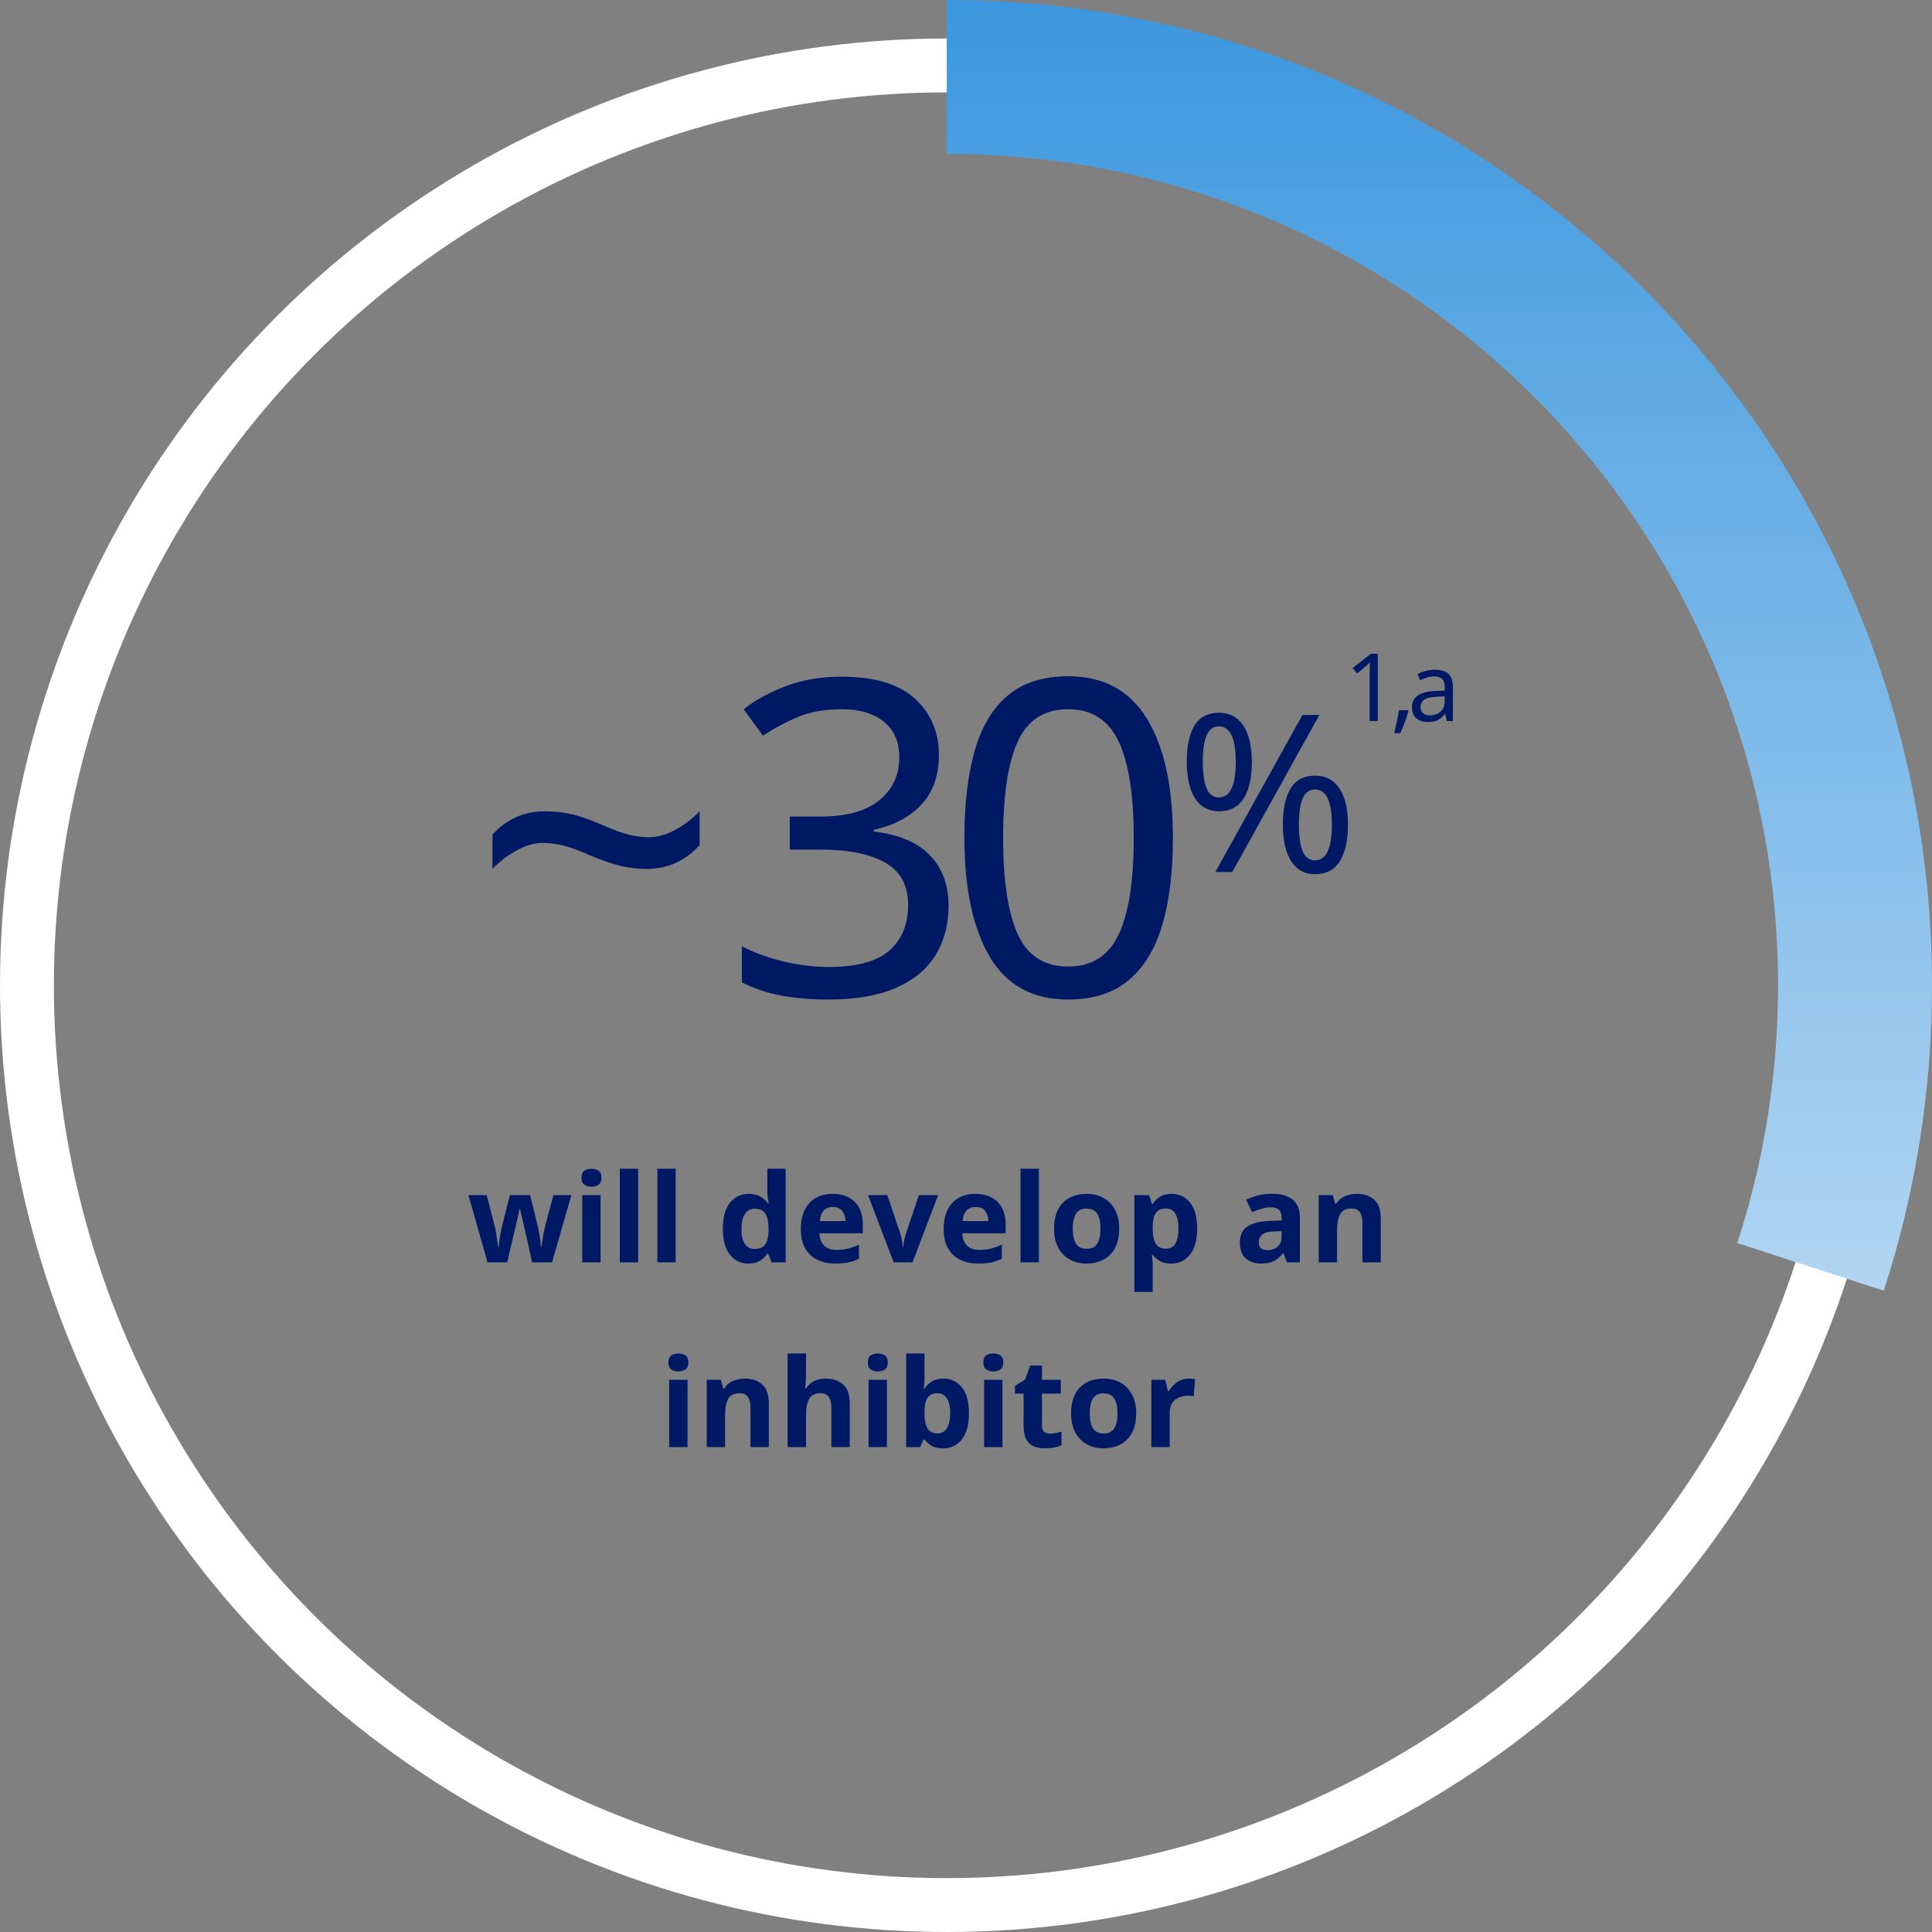 <?xml version="1.0" encoding="UTF-8"?>
<svg width="251px" height="251px" viewBox="0 0 251 251" version="1.1" xmlns="http://www.w3.org/2000/svg" xmlns:xlink="http://www.w3.org/1999/xlink">
    <rect x="0" y="0" width="251" height="251" fill="#808080" stroke="none"/>
    <title>3.2.1/chart~30-percent</title>
    <defs>
        <linearGradient x1="50%" y1="0%" x2="50%" y2="100%" id="linearGradient-1">
            <stop stop-color="#3B97DE" offset="0%"></stop>
            <stop stop-color="#B1D5F2" offset="100%"></stop>
        </linearGradient>
    </defs>
    <g id="Extras" stroke="none" stroke-width="1" fill="none" fill-rule="evenodd">
        <g id="Artboard" transform="translate(-4003, -1724)">
            <g id="Group" transform="translate(3926, 1529)">
                <g id="Group-2" transform="translate(4, 79)">
                    <g id="3.2.1/chart~30-percent" transform="translate(73, 116)">
                        <path d="M65.898,164 L66.602,160.976 C66.645,160.784 66.709,160.507 66.794,160.144 C66.879,159.781 66.97,159.395 67.066,158.984 C67.162,158.573 67.25,158.195 67.33,157.848 C67.41,157.501 67.466,157.248 67.498,157.088 L67.498,157.088 L67.562,157.088 C67.594,157.248 67.653,157.501 67.738,157.848 C67.823,158.195 67.914,158.573 68.01,158.984 C68.106,159.395 68.194,159.779 68.274,160.136 C68.354,160.493 68.415,160.763 68.458,160.944 L68.458,160.944 L69.13,164 L71.722,164 L74.234,155.264 L71.898,155.264 L70.858,159.136 C70.783,159.413 70.711,159.741 70.642,160.12 C70.573,160.499 70.511,160.861 70.458,161.208 C70.405,161.555 70.367,161.819 70.346,162 L70.346,162 L70.282,162 C70.271,161.797 70.245,161.525 70.202,161.184 C70.159,160.843 70.106,160.507 70.042,160.176 C69.978,159.845 69.93,159.605 69.898,159.456 L69.898,159.456 L68.874,155.264 L66.25,155.264 L65.178,159.456 C65.157,159.541 65.127,159.691 65.09,159.904 C65.053,160.117 65.01,160.357 64.962,160.624 C64.914,160.891 64.874,161.149 64.842,161.4 C64.81,161.651 64.789,161.851 64.778,162 L64.778,162 L64.714,162 C64.682,161.797 64.642,161.523 64.594,161.176 C64.546,160.829 64.493,160.472 64.434,160.104 C64.375,159.736 64.309,159.413 64.234,159.136 L64.234,159.136 L63.226,155.264 L60.858,155.264 L63.338,164 L65.898,164 Z M76.842,154.176 C77.194,154.176 77.498,154.091 77.754,153.92 C78.01,153.749 78.138,153.445 78.138,153.008 C78.138,152.56 78.01,152.253 77.754,152.088 C77.498,151.923 77.194,151.84 76.842,151.84 C76.479,151.84 76.173,151.923 75.922,152.088 C75.671,152.253 75.546,152.56 75.546,153.008 C75.546,153.445 75.671,153.749 75.922,153.92 C76.173,154.091 76.479,154.176 76.842,154.176 Z M78.026,164 L78.026,155.264 L75.642,155.264 L75.642,164 L78.026,164 Z M82.906,164 L82.906,151.84 L80.522,151.84 L80.522,164 L82.906,164 Z M87.786,164 L87.786,151.84 L85.402,151.84 L85.402,164 L87.786,164 Z M97.21,164.16 C97.839,164.16 98.351,164.035 98.746,163.784 C99.141,163.533 99.455,163.227 99.69,162.864 L99.69,162.864 L99.786,162.864 L100.25,164 L102.074,164 L102.074,151.84 L99.69,151.84 L99.69,154.64 C99.69,154.981 99.711,155.315 99.754,155.64 C99.797,155.965 99.834,156.213 99.866,156.384 L99.866,156.384 L99.786,156.384 C99.551,156.021 99.231,155.717 98.826,155.472 C98.421,155.227 97.903,155.104 97.274,155.104 C96.271,155.104 95.461,155.488 94.842,156.256 C94.223,157.024 93.914,158.155 93.914,159.648 C93.914,161.131 94.221,162.253 94.834,163.016 C95.447,163.779 96.239,164.16 97.21,164.16 Z M98.042,162.256 C97.498,162.256 97.077,162.04 96.778,161.608 C96.479,161.176 96.33,160.533 96.33,159.68 C96.33,158.827 96.479,158.173 96.778,157.72 C97.077,157.267 97.487,157.04 98.01,157.04 C98.714,157.04 99.197,157.267 99.458,157.72 C99.719,158.173 99.85,158.821 99.85,159.664 L99.85,159.664 L99.85,159.92 C99.829,160.699 99.685,161.283 99.418,161.672 C99.151,162.061 98.693,162.256 98.042,162.256 Z M108.522,164.16 C109.194,164.16 109.765,164.109 110.234,164.008 C110.703,163.907 111.157,163.749 111.594,163.536 L111.594,163.536 L111.594,161.696 C111.103,161.931 110.626,162.104 110.162,162.216 C109.698,162.328 109.189,162.384 108.634,162.384 C107.962,162.384 107.437,162.192 107.058,161.808 C106.679,161.424 106.479,160.896 106.458,160.224 L106.458,160.224 L112.09,160.224 L112.09,159.072 C112.09,157.803 111.738,156.824 111.034,156.136 C110.33,155.448 109.375,155.104 108.17,155.104 C107.349,155.104 106.629,155.275 106.01,155.616 C105.391,155.957 104.909,156.469 104.562,157.152 C104.215,157.835 104.042,158.683 104.042,159.696 C104.042,160.709 104.234,161.544 104.618,162.2 C105.002,162.856 105.53,163.347 106.202,163.672 C106.874,163.997 107.647,164.16 108.522,164.16 Z M109.85,158.64 L106.506,158.64 C106.559,158.011 106.735,157.547 107.034,157.248 C107.333,156.949 107.717,156.8 108.186,156.8 C108.741,156.8 109.154,156.976 109.426,157.328 C109.698,157.68 109.839,158.117 109.85,158.64 L109.85,158.64 Z M118.554,164 L121.882,155.264 L119.386,155.264 L117.706,160.24 C117.503,160.859 117.386,161.456 117.354,162.032 L117.354,162.032 L117.29,162.032 C117.269,161.776 117.231,161.488 117.178,161.168 C117.125,160.848 117.05,160.539 116.954,160.24 L116.954,160.24 L115.274,155.264 L112.778,155.264 L116.106,164 L118.554,164 Z M127.082,164.16 C127.754,164.16 128.325,164.109 128.794,164.008 C129.263,163.907 129.717,163.749 130.154,163.536 L130.154,163.536 L130.154,161.696 C129.663,161.931 129.186,162.104 128.722,162.216 C128.258,162.328 127.749,162.384 127.194,162.384 C126.522,162.384 125.997,162.192 125.618,161.808 C125.239,161.424 125.039,160.896 125.018,160.224 L125.018,160.224 L130.65,160.224 L130.65,159.072 C130.65,157.803 130.298,156.824 129.594,156.136 C128.89,155.448 127.935,155.104 126.73,155.104 C125.909,155.104 125.189,155.275 124.57,155.616 C123.951,155.957 123.469,156.469 123.122,157.152 C122.775,157.835 122.602,158.683 122.602,159.696 C122.602,160.709 122.794,161.544 123.178,162.2 C123.562,162.856 124.09,163.347 124.762,163.672 C125.434,163.997 126.207,164.16 127.082,164.16 Z M128.41,158.64 L125.066,158.64 C125.119,158.011 125.295,157.547 125.594,157.248 C125.893,156.949 126.277,156.8 126.746,156.8 C127.301,156.8 127.714,156.976 127.986,157.328 C128.258,157.68 128.399,158.117 128.41,158.64 L128.41,158.64 Z M134.97,164 L134.97,151.84 L132.586,151.84 L132.586,164 L134.97,164 Z M141.146,164.16 C142.458,164.16 143.495,163.765 144.258,162.976 C145.021,162.187 145.402,161.067 145.402,159.616 C145.402,158.656 145.221,157.84 144.858,157.168 C144.495,156.496 143.999,155.984 143.37,155.632 C142.741,155.28 142.015,155.104 141.194,155.104 C139.871,155.104 138.831,155.493 138.074,156.272 C137.317,157.051 136.938,158.165 136.938,159.616 C136.938,160.587 137.119,161.411 137.482,162.088 C137.845,162.765 138.343,163.28 138.978,163.632 C139.613,163.984 140.335,164.16 141.146,164.16 Z M141.178,162.24 C140.538,162.24 140.077,162.019 139.794,161.576 C139.511,161.133 139.37,160.48 139.37,159.616 C139.37,158.752 139.511,158.104 139.794,157.672 C140.077,157.24 140.533,157.024 141.162,157.024 C141.802,157.024 142.263,157.24 142.546,157.672 C142.829,158.104 142.97,158.752 142.97,159.616 C142.97,160.48 142.829,161.133 142.546,161.576 C142.263,162.019 141.807,162.24 141.178,162.24 Z M149.754,167.84 L149.754,164.32 C149.754,163.915 149.711,163.488 149.626,163.04 L149.626,163.04 L149.754,163.04 C149.989,163.328 150.293,163.587 150.666,163.816 C151.039,164.045 151.541,164.16 152.17,164.16 C153.151,164.16 153.957,163.776 154.586,163.008 C155.215,162.24 155.53,161.109 155.53,159.616 C155.53,158.133 155.226,157.011 154.618,156.248 C154.01,155.485 153.215,155.104 152.234,155.104 C151.605,155.104 151.093,155.232 150.698,155.488 C150.303,155.744 149.989,156.048 149.754,156.4 L149.754,156.4 L149.642,156.4 L149.306,155.264 L147.37,155.264 L147.37,167.84 L149.754,167.84 Z M151.498,162.224 C150.837,162.224 150.381,161.997 150.13,161.544 C149.879,161.091 149.754,160.443 149.754,159.6 L149.754,159.6 L149.754,159.344 C149.765,158.565 149.898,157.981 150.154,157.592 C150.41,157.203 150.847,157.008 151.466,157.008 C152.554,157.008 153.098,157.867 153.098,159.584 C153.098,160.437 152.967,161.091 152.706,161.544 C152.445,161.997 152.042,162.224 151.498,162.224 Z M163.786,164.16 C164.511,164.16 165.082,164.053 165.498,163.84 C165.914,163.627 166.309,163.285 166.682,162.816 L166.682,162.816 L166.746,162.816 L167.21,164 L168.874,164 L168.874,158.176 C168.874,157.131 168.562,156.355 167.938,155.848 C167.314,155.341 166.415,155.088 165.242,155.088 C164.623,155.088 164.026,155.16 163.45,155.304 C162.874,155.448 162.357,155.637 161.898,155.872 L161.898,155.872 L162.682,157.488 C163.087,157.307 163.493,157.155 163.898,157.032 C164.303,156.909 164.719,156.848 165.146,156.848 C165.573,156.848 165.906,156.955 166.146,157.168 C166.386,157.381 166.506,157.717 166.506,158.176 L166.506,158.176 L166.506,158.56 L164.986,158.608 C163.685,158.661 162.709,158.907 162.058,159.344 C161.407,159.781 161.082,160.464 161.082,161.392 C161.082,162.341 161.338,163.04 161.85,163.488 C162.362,163.936 163.007,164.16 163.786,164.16 Z M164.682,162.416 C164.341,162.416 164.063,162.339 163.85,162.184 C163.637,162.029 163.53,161.771 163.53,161.408 C163.53,160.992 163.679,160.656 163.978,160.4 C164.277,160.144 164.81,160.005 165.578,159.984 L165.578,159.984 L166.506,159.952 L166.506,160.672 C166.506,161.227 166.33,161.656 165.978,161.96 C165.626,162.264 165.194,162.416 164.682,162.416 Z M173.706,164 L173.706,159.888 C173.706,158.96 173.839,158.248 174.106,157.752 C174.373,157.256 174.869,157.008 175.594,157.008 C176.085,157.008 176.442,157.165 176.666,157.48 C176.89,157.795 177.002,158.267 177.002,158.896 L177.002,158.896 L177.002,164 L179.386,164 L179.386,158.304 C179.386,157.184 179.103,156.371 178.538,155.864 C177.973,155.357 177.221,155.104 176.282,155.104 C175.738,155.104 175.223,155.205 174.738,155.408 C174.253,155.611 173.871,155.936 173.594,156.384 L173.594,156.384 L173.466,156.384 L173.146,155.264 L171.322,155.264 L171.322,164 L173.706,164 Z M88.138,178.176 C88.49,178.176 88.794,178.091 89.05,177.92 C89.306,177.749 89.434,177.445 89.434,177.008 C89.434,176.56 89.306,176.253 89.05,176.088 C88.794,175.923 88.49,175.84 88.138,175.84 C87.775,175.84 87.469,175.923 87.218,176.088 C86.967,176.253 86.842,176.56 86.842,177.008 C86.842,177.445 86.967,177.749 87.218,177.92 C87.469,178.091 87.775,178.176 88.138,178.176 Z M89.322,188 L89.322,179.264 L86.938,179.264 L86.938,188 L89.322,188 Z M94.202,188 L94.202,183.888 C94.202,182.96 94.335,182.248 94.602,181.752 C94.869,181.256 95.365,181.008 96.09,181.008 C96.581,181.008 96.938,181.165 97.162,181.48 C97.386,181.795 97.498,182.267 97.498,182.896 L97.498,182.896 L97.498,188 L99.882,188 L99.882,182.304 C99.882,181.184 99.599,180.371 99.034,179.864 C98.469,179.357 97.717,179.104 96.778,179.104 C96.234,179.104 95.719,179.205 95.234,179.408 C94.749,179.611 94.367,179.936 94.09,180.384 L94.09,180.384 L93.962,180.384 L93.642,179.264 L91.818,179.264 L91.818,188 L94.202,188 Z M104.714,188 L104.714,183.888 C104.714,182.96 104.85,182.248 105.122,181.752 C105.394,181.256 105.887,181.008 106.602,181.008 C107.541,181.008 108.01,181.637 108.01,182.896 L108.01,182.896 L108.01,188 L110.394,188 L110.394,182.304 C110.394,181.184 110.106,180.371 109.53,179.864 C108.954,179.357 108.197,179.104 107.258,179.104 C106.725,179.104 106.239,179.205 105.802,179.408 C105.365,179.611 105.007,179.936 104.73,180.384 L104.73,180.384 L104.602,180.384 C104.623,180.224 104.647,179.949 104.674,179.56 C104.701,179.171 104.714,178.757 104.714,178.32 L104.714,178.32 L104.714,175.84 L102.33,175.84 L102.33,188 L104.714,188 Z M114.042,178.176 C114.394,178.176 114.698,178.091 114.954,177.92 C115.21,177.749 115.338,177.445 115.338,177.008 C115.338,176.56 115.21,176.253 114.954,176.088 C114.698,175.923 114.394,175.84 114.042,175.84 C113.679,175.84 113.373,175.923 113.122,176.088 C112.871,176.253 112.746,176.56 112.746,177.008 C112.746,177.445 112.871,177.749 113.122,177.92 C113.373,178.091 113.679,178.176 114.042,178.176 Z M115.226,188 L115.226,179.264 L112.842,179.264 L112.842,188 L115.226,188 Z M122.522,188.16 C123.525,188.16 124.335,187.776 124.954,187.008 C125.573,186.24 125.882,185.109 125.882,183.616 C125.882,182.133 125.578,181.011 124.97,180.248 C124.362,179.485 123.567,179.104 122.586,179.104 C121.957,179.104 121.445,179.229 121.05,179.48 C120.655,179.731 120.341,180.037 120.106,180.4 L120.106,180.4 L120.01,180.4 C120.031,180.219 120.053,179.968 120.074,179.648 C120.095,179.328 120.106,179.003 120.106,178.672 L120.106,178.672 L120.106,175.84 L117.722,175.84 L117.722,188 L119.546,188 L119.946,187.04 L120.106,187.04 C120.341,187.328 120.642,187.587 121.01,187.816 C121.378,188.045 121.882,188.16 122.522,188.16 Z M121.85,186.224 C121.189,186.224 120.733,185.997 120.482,185.544 C120.231,185.091 120.106,184.443 120.106,183.6 L120.106,183.6 L120.106,183.344 C120.117,182.565 120.25,181.981 120.506,181.592 C120.762,181.203 121.199,181.008 121.818,181.008 C122.319,181.008 122.717,181.224 123.01,181.656 C123.303,182.088 123.45,182.731 123.45,183.584 C123.45,184.437 123.306,185.091 123.018,185.544 C122.73,185.997 122.341,186.224 121.85,186.224 Z M129.05,178.176 C129.402,178.176 129.706,178.091 129.962,177.92 C130.218,177.749 130.346,177.445 130.346,177.008 C130.346,176.56 130.218,176.253 129.962,176.088 C129.706,175.923 129.402,175.84 129.05,175.84 C128.687,175.84 128.381,175.923 128.13,176.088 C127.879,176.253 127.754,176.56 127.754,177.008 C127.754,177.445 127.879,177.749 128.13,177.92 C128.381,178.091 128.687,178.176 129.05,178.176 Z M130.234,188 L130.234,179.264 L127.85,179.264 L127.85,188 L130.234,188 Z M135.722,188.16 C136.17,188.16 136.583,188.123 136.962,188.048 C137.341,187.973 137.658,187.877 137.914,187.76 L137.914,187.76 L137.914,185.984 C137.669,186.069 137.423,186.136 137.178,186.184 C136.933,186.232 136.677,186.256 136.41,186.256 C136.101,186.256 135.85,186.173 135.658,186.008 C135.466,185.843 135.37,185.595 135.37,185.264 L135.37,185.264 L135.37,181.056 L137.818,181.056 L137.818,179.264 L135.37,179.264 L135.37,177.408 L133.85,177.408 L133.162,179.248 L131.85,180.048 L131.85,181.056 L132.986,181.056 L132.986,185.264 C132.986,186.021 133.106,186.608 133.346,187.024 C133.586,187.44 133.911,187.733 134.322,187.904 C134.733,188.075 135.199,188.16 135.722,188.16 Z M143.354,188.16 C144.666,188.16 145.703,187.765 146.466,186.976 C147.229,186.187 147.61,185.067 147.61,183.616 C147.61,182.656 147.429,181.84 147.066,181.168 C146.703,180.496 146.207,179.984 145.578,179.632 C144.949,179.28 144.223,179.104 143.402,179.104 C142.079,179.104 141.039,179.493 140.282,180.272 C139.525,181.051 139.146,182.165 139.146,183.616 C139.146,184.587 139.327,185.411 139.69,186.088 C140.053,186.765 140.551,187.28 141.186,187.632 C141.821,187.984 142.543,188.16 143.354,188.16 Z M143.386,186.24 C142.746,186.24 142.285,186.019 142.002,185.576 C141.719,185.133 141.578,184.48 141.578,183.616 C141.578,182.752 141.719,182.104 142.002,181.672 C142.285,181.24 142.741,181.024 143.37,181.024 C144.01,181.024 144.471,181.24 144.754,181.672 C145.037,182.104 145.178,182.752 145.178,183.616 C145.178,184.48 145.037,185.133 144.754,185.576 C144.471,186.019 144.015,186.24 143.386,186.24 Z M151.962,188 L151.962,183.552 C151.962,182.997 152.077,182.56 152.306,182.24 C152.535,181.92 152.837,181.688 153.21,181.544 C153.583,181.4 153.973,181.328 154.378,181.328 C154.485,181.328 154.607,181.336 154.746,181.352 C154.885,181.368 154.997,181.387 155.082,181.408 L155.082,181.408 L155.258,179.168 C155.162,179.147 155.034,179.131 154.874,179.12 C154.714,179.109 154.575,179.104 154.458,179.104 C153.871,179.104 153.354,179.264 152.906,179.584 C152.458,179.904 152.106,180.288 151.85,180.736 L151.85,180.736 L151.738,180.736 L151.386,179.264 L149.578,179.264 L149.578,188 L151.962,188 Z" id="willdevelopaninhibitor" fill="#001965" fill-rule="nonzero"></path>
                        <g id="label-inside" transform="translate(61.122, 70)" fill="#001965" fill-rule="nonzero">
                            <path d="M22.914,42.886 C25.619,42.886 27.905,41.857 29.771,39.8 L29.771,39.8 L29.771,35.4 C28.857,36.352 27.81,37.152 26.629,37.8 C25.448,38.448 24.305,38.771 23.2,38.771 C22.4,38.771 21.552,38.667 20.657,38.457 C19.762,38.248 18.629,37.838 17.257,37.229 C15.505,36.467 14.076,35.971 12.971,35.743 C11.867,35.514 10.781,35.4 9.714,35.4 C6.971,35.4 4.686,36.41 2.857,38.429 L2.857,38.429 L2.857,42.886 C3.771,41.933 4.819,41.133 6,40.486 C7.181,39.838 8.305,39.514 9.371,39.514 C10.21,39.514 11.076,39.619 11.971,39.829 C12.867,40.038 14,40.448 15.371,41.057 C17.086,41.781 18.495,42.267 19.6,42.514 C20.705,42.762 21.81,42.886 22.914,42.886 Z M46.457,59.857 C50.076,59.857 53.038,59.343 55.343,58.314 C57.648,57.286 59.352,55.857 60.457,54.029 C61.562,52.2 62.114,50.086 62.114,47.686 C62.114,44.981 61.305,42.79 59.686,41.114 C58.067,39.438 55.638,38.41 52.4,38.029 L52.4,38.029 L52.4,37.8 C54.952,37.267 57,36.19 58.543,34.571 C60.086,32.952 60.857,30.771 60.857,28.029 C60.857,25.095 59.819,22.676 57.743,20.771 C55.667,18.867 52.495,17.914 48.229,17.914 C45.486,17.914 43.038,18.333 40.886,19.171 C38.733,20.01 36.933,21 35.486,22.143 L35.486,22.143 L38,25.571 C39.524,24.581 41.067,23.762 42.629,23.114 C44.19,22.467 46.076,22.143 48.286,22.143 C50.571,22.143 52.381,22.686 53.714,23.771 C55.048,24.857 55.714,26.39 55.714,28.371 C55.714,30.695 54.848,32.562 53.114,33.971 C51.381,35.381 48.838,36.086 45.486,36.086 L45.486,36.086 L41.486,36.086 L41.486,40.371 L45.429,40.371 C49.048,40.371 51.857,40.933 53.857,42.057 C55.857,43.181 56.857,45.019 56.857,47.571 C56.857,50.086 56.048,52.057 54.429,53.486 C52.81,54.914 50.171,55.629 46.514,55.629 C44.686,55.629 42.781,55.4 40.8,54.943 C38.819,54.486 36.971,53.819 35.257,52.943 L35.257,52.943 L35.257,57.629 C36.933,58.467 38.686,59.048 40.514,59.371 C42.343,59.695 44.324,59.857 46.457,59.857 Z M77.657,59.857 C80.895,59.857 83.514,59.019 85.514,57.343 C87.514,55.667 88.971,53.267 89.886,50.143 C90.8,47.019 91.257,43.248 91.257,38.829 C91.257,32.2 90.133,27.048 87.886,23.371 C85.638,19.695 82.229,17.857 77.657,17.857 C74.419,17.857 71.81,18.686 69.829,20.343 C67.848,22 66.41,24.39 65.514,27.514 C64.619,30.638 64.171,34.41 64.171,38.829 C64.171,45.419 65.267,50.571 67.457,54.286 C69.648,58 73.048,59.857 77.657,59.857 Z M77.657,55.571 C74.571,55.571 72.39,54.181 71.114,51.4 C69.838,48.619 69.2,44.429 69.2,38.829 C69.2,33.267 69.838,29.095 71.114,26.314 C72.39,23.533 74.571,22.143 77.657,22.143 C80.705,22.143 82.886,23.533 84.2,26.314 C85.514,29.095 86.171,33.267 86.171,38.829 C86.171,44.467 85.514,48.667 84.2,51.429 C82.886,54.19 80.705,55.571 77.657,55.571 Z M97.229,35.4 C98.695,35.4 99.776,34.833 100.471,33.7 C101.167,32.567 101.514,30.99 101.514,28.971 C101.514,26.952 101.148,25.386 100.414,24.271 C99.681,23.157 98.619,22.6 97.229,22.6 C95.781,22.6 94.724,23.157 94.057,24.271 C93.39,25.386 93.057,26.952 93.057,28.971 C93.057,30.99 93.414,32.567 94.129,33.7 C94.843,34.833 95.876,35.4 97.229,35.4 Z M98.971,43.286 L110.286,22.886 L108.086,22.886 L96.771,43.286 L98.971,43.286 Z M97.229,33.6 C96.505,33.6 95.976,33.21 95.643,32.429 C95.31,31.648 95.143,30.495 95.143,28.971 C95.143,27.448 95.31,26.3 95.643,25.529 C95.976,24.757 96.505,24.371 97.229,24.371 C98.695,24.371 99.429,25.905 99.429,28.971 C99.429,32.057 98.695,33.6 97.229,33.6 Z M109.714,43.571 C111.181,43.571 112.262,43.005 112.957,41.871 C113.652,40.738 114,39.162 114,37.143 C114,35.124 113.633,33.557 112.9,32.443 C112.167,31.329 111.105,30.771 109.714,30.771 C108.267,30.771 107.21,31.329 106.543,32.443 C105.876,33.557 105.543,35.124 105.543,37.143 C105.543,39.162 105.9,40.738 106.614,41.871 C107.329,43.005 108.362,43.571 109.714,43.571 Z M109.714,41.771 C108.99,41.771 108.462,41.386 108.129,40.614 C107.795,39.843 107.629,38.686 107.629,37.143 C107.629,35.619 107.795,34.476 108.129,33.714 C108.462,32.952 108.99,32.571 109.714,32.571 C111.181,32.571 111.914,34.095 111.914,37.143 C111.914,40.229 111.181,41.771 109.714,41.771 Z" id="~30%"></path>
                            <path d="M117.872,23.683 L117.872,14.94 L116.979,14.94 L114.615,16.777 L115.179,17.499 L116.109,16.74 C116.264,16.601 116.397,16.487 116.507,16.397 C116.617,16.307 116.738,16.197 116.868,16.067 C116.852,16.295 116.84,16.516 116.832,16.728 C116.823,16.94 116.819,17.222 116.819,17.573 L116.819,17.573 L116.819,23.683 L117.872,23.683 Z M120.799,25.262 C120.995,24.822 121.191,24.342 121.387,23.824 C121.583,23.305 121.738,22.83 121.852,22.397 L121.852,22.397 L121.766,22.262 L120.615,22.262 C120.558,22.687 120.47,23.177 120.352,23.732 C120.234,24.287 120.117,24.797 120.003,25.262 L120.003,25.262 L120.799,25.262 Z M124.387,23.805 C124.934,23.805 125.366,23.72 125.685,23.548 C126.003,23.377 126.305,23.111 126.591,22.752 L126.591,22.752 L126.64,22.752 L126.848,23.683 L127.632,23.683 L127.632,19.214 C127.632,18.446 127.44,17.887 127.056,17.536 C126.672,17.185 126.081,17.009 125.281,17.009 C124.856,17.009 124.448,17.065 124.056,17.175 C123.664,17.285 123.325,17.418 123.04,17.573 L123.04,17.573 L123.37,18.381 C123.64,18.25 123.93,18.134 124.24,18.032 C124.55,17.93 124.876,17.879 125.219,17.879 C125.652,17.879 125.987,17.985 126.223,18.197 C126.46,18.409 126.579,18.789 126.579,19.336 L126.579,19.336 L126.579,19.728 L125.464,19.765 C124.395,19.797 123.603,19.991 123.089,20.346 C122.574,20.701 122.317,21.205 122.317,21.858 C122.317,22.528 122.513,23.02 122.905,23.334 C123.297,23.648 123.791,23.805 124.387,23.805 Z M124.632,22.936 C124.281,22.936 123.993,22.85 123.768,22.679 C123.544,22.507 123.432,22.238 123.432,21.871 C123.432,21.454 123.589,21.132 123.903,20.903 C124.217,20.675 124.783,20.544 125.599,20.511 L125.599,20.511 L126.566,20.475 L126.566,21.062 C126.566,21.699 126.381,22.171 126.009,22.477 C125.638,22.783 125.179,22.936 124.632,22.936 Z" id="1,a"></path>
                        </g>
                        <g id="chart">
                            <circle id="whole" stroke="#FFFFFF" stroke-width="7" cx="123" cy="128" r="119.5"></circle>
                            <path d="M251,0 L251,20 L251,20 C191.353,20 143,68.353 143,128 C143,139.69 144.857,150.947 148.293,161.491 L129.274,167.693 C125.201,155.197 123,141.856 123,128 C123,57.308 180.308,0 251,0 Z" id="40%" fill="url(#linearGradient-1)" fill-rule="nonzero" transform="translate(187, 83.847) scale(-1, 1) translate(-187, -83.847) "></path>
                        </g>
                    </g>
                </g>
            </g>
        </g>
    </g>
</svg>